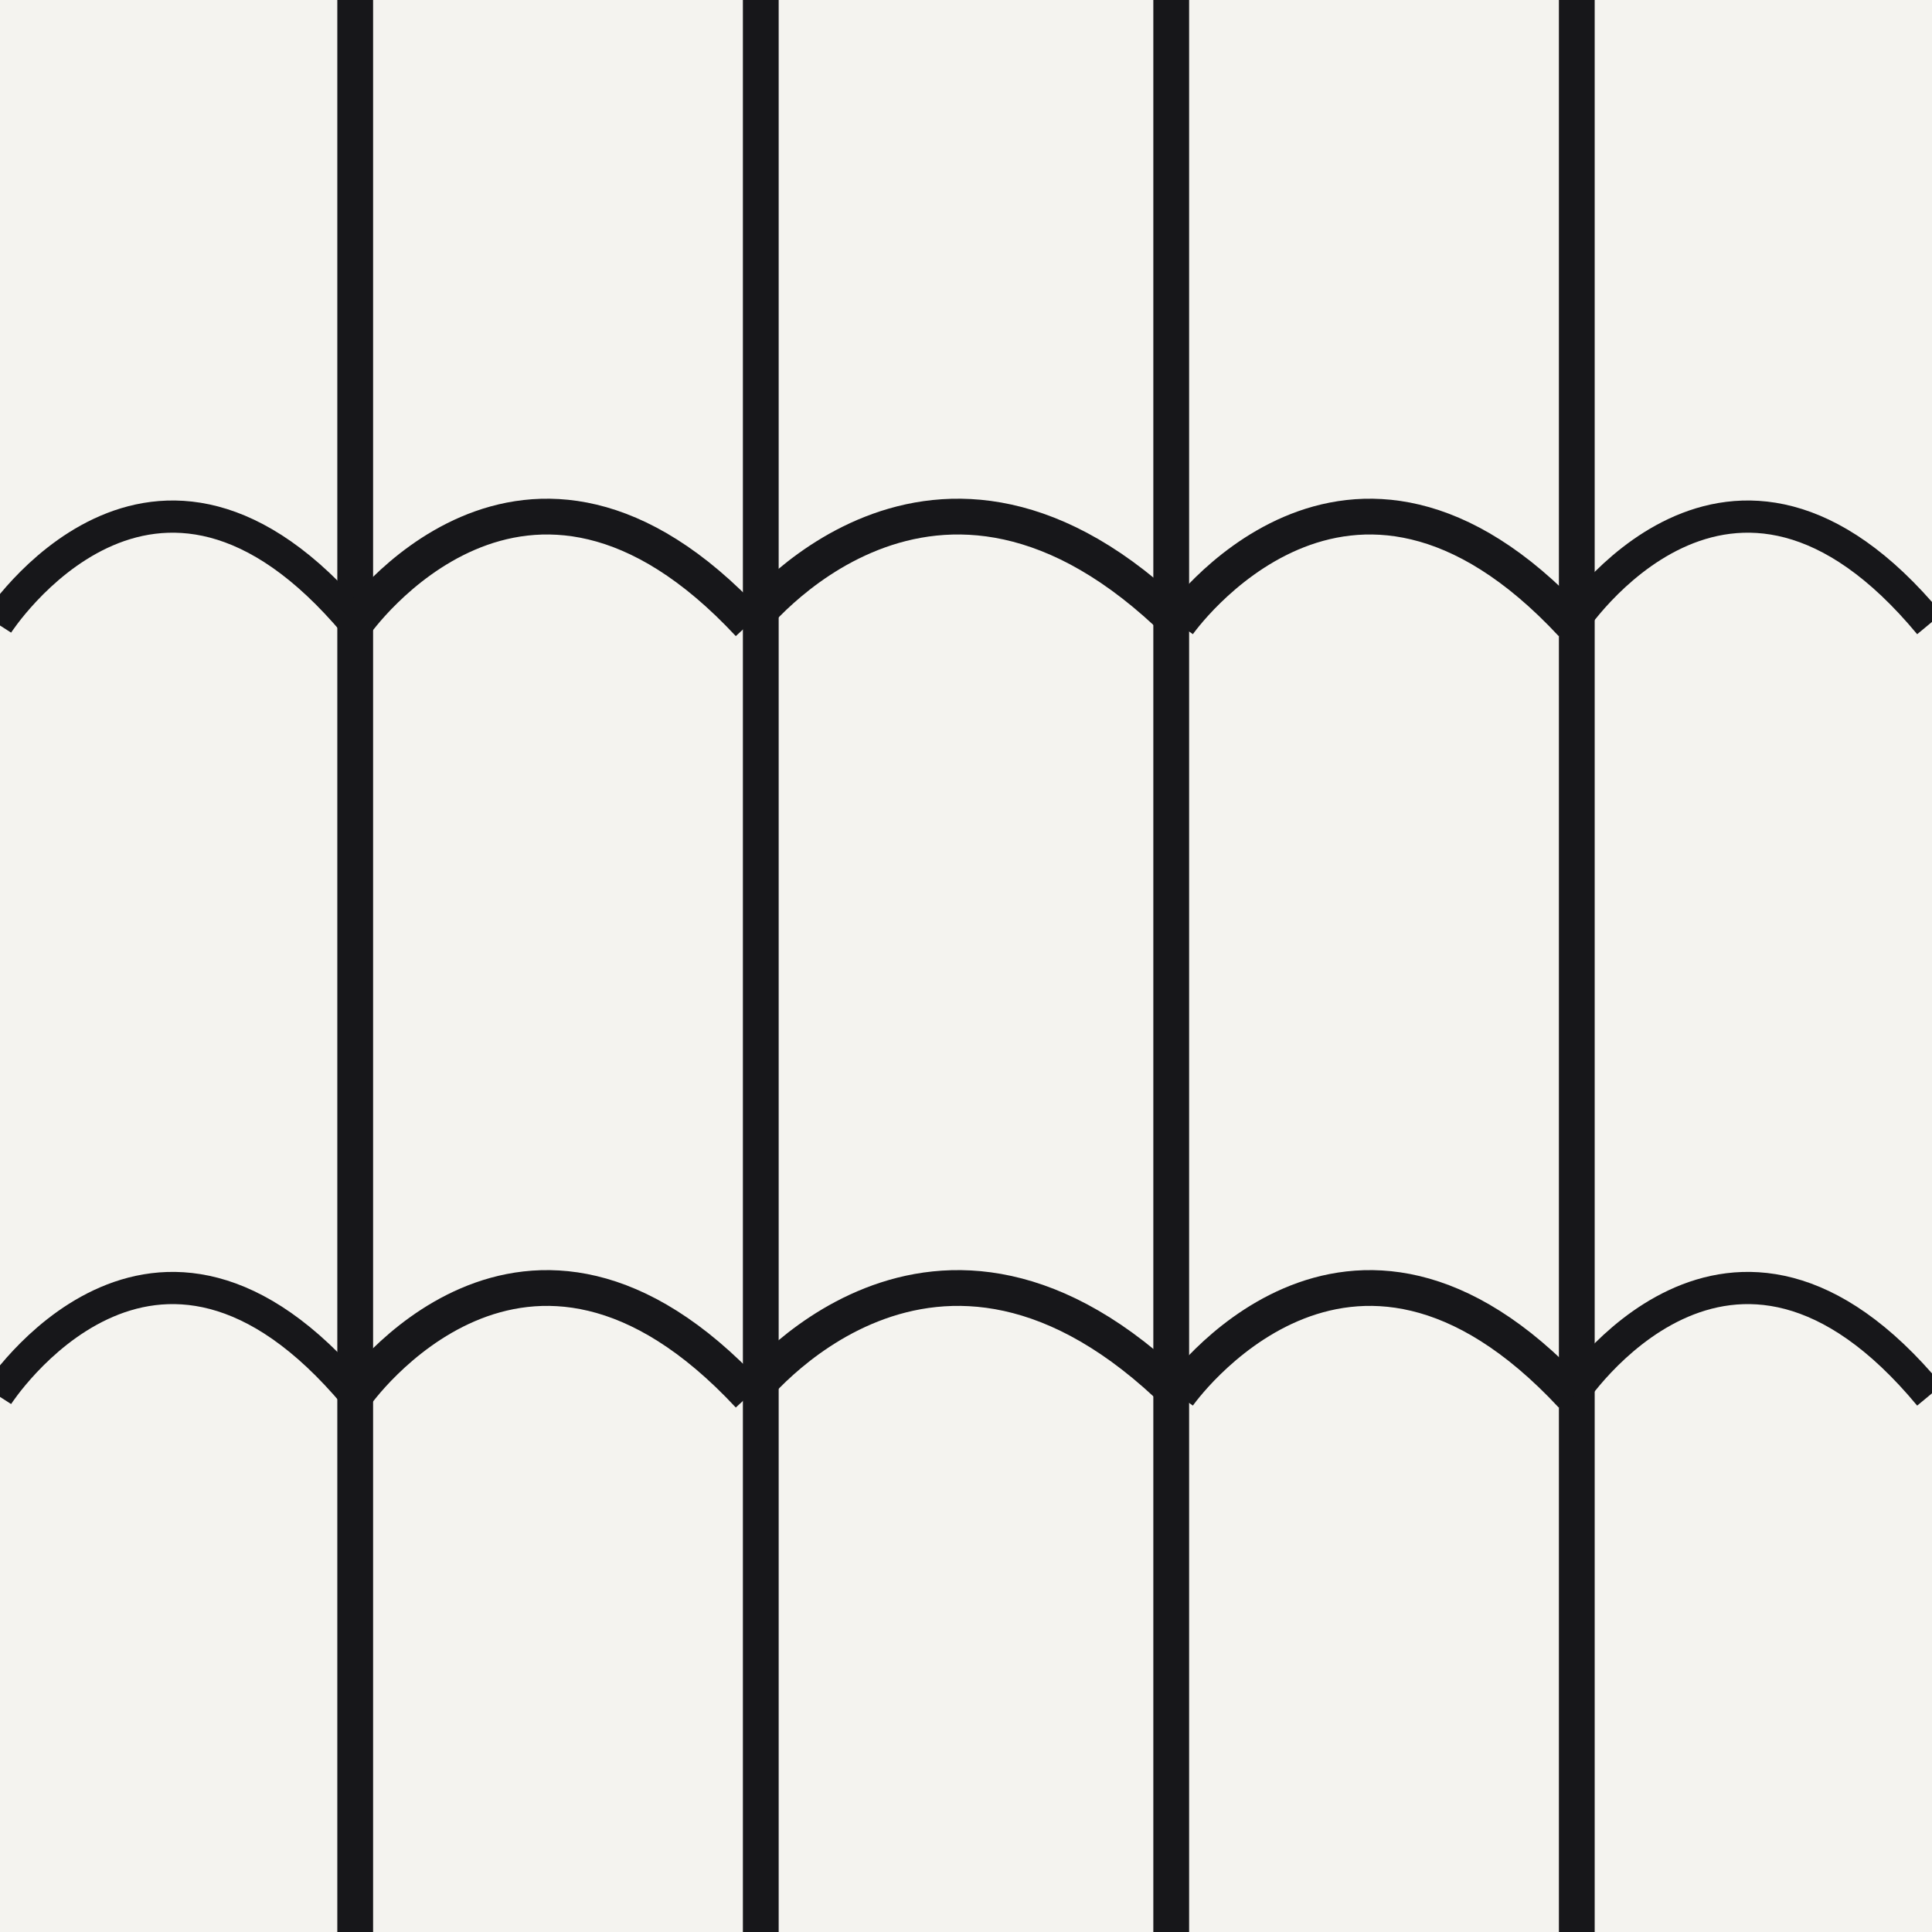 <svg width="54" height="54" viewBox="0 0 54 54" fill="none" xmlns="http://www.w3.org/2000/svg">
<rect x="0" y="0" width="54" height="54" fill="#808080" stroke="none"/>
<g clip-path="url(#clip0_209_558)">
<rect width="54" height="54" fill="#F4F3EF"/>
<path d="M9.928 -0.317V54.317" stroke="#17171A" stroke-miterlimit="10"/>
<path d="M21.264 -0.317V54.317" stroke="#17171A" stroke-miterlimit="10"/>
<path d="M32.736 -0.317V54.317" stroke="#17171A" stroke-miterlimit="10"/>
<path d="M44.072 -0.317V54.317" stroke="#17171A" stroke-miterlimit="10"/>
<path d="M-0.068 17.439C-0.068 17.439 4.274 10.689 9.932 17.439" stroke="#17171A" stroke-width="0.9" stroke-miterlimit="10"/>
<path d="M-0.068 39C-0.068 39 4.274 32.25 9.932 39" stroke="#17171A" stroke-width="0.9" stroke-miterlimit="10"/>
<path d="M43.932 17.439C43.932 17.439 48.332 10.689 53.932 17.439" stroke="#17171A" stroke-width="0.9" stroke-miterlimit="10"/>
<path d="M43.932 39C43.932 39 48.332 32.25 53.932 39" stroke="#17171A" stroke-width="0.9" stroke-miterlimit="10"/>
<path d="M9.932 17.439C9.932 17.439 14.646 10.689 20.932 17.439" stroke="#17171A" stroke-miterlimit="10"/>
<path d="M9.932 39C9.932 39 14.646 32.25 20.932 39" stroke="#17171A" stroke-miterlimit="10"/>
<path d="M20.932 17.439C20.932 17.439 26.075 10.689 32.932 17.439" stroke="#17171A" stroke-miterlimit="10"/>
<path d="M20.932 39C20.932 39 26.075 32.25 32.932 39" stroke="#17171A" stroke-miterlimit="10"/>
<path d="M32.932 17.439C32.932 17.439 37.646 10.689 43.932 17.439" stroke="#17171A" stroke-miterlimit="10"/>
<path d="M32.932 39C32.932 39 37.646 32.25 43.932 39" stroke="#17171A" stroke-miterlimit="10"/>
</g>
<defs>
<clipPath id="clip0_209_558">
<rect width="54" height="54" fill="white"/>
</clipPath>
</defs>
</svg>
